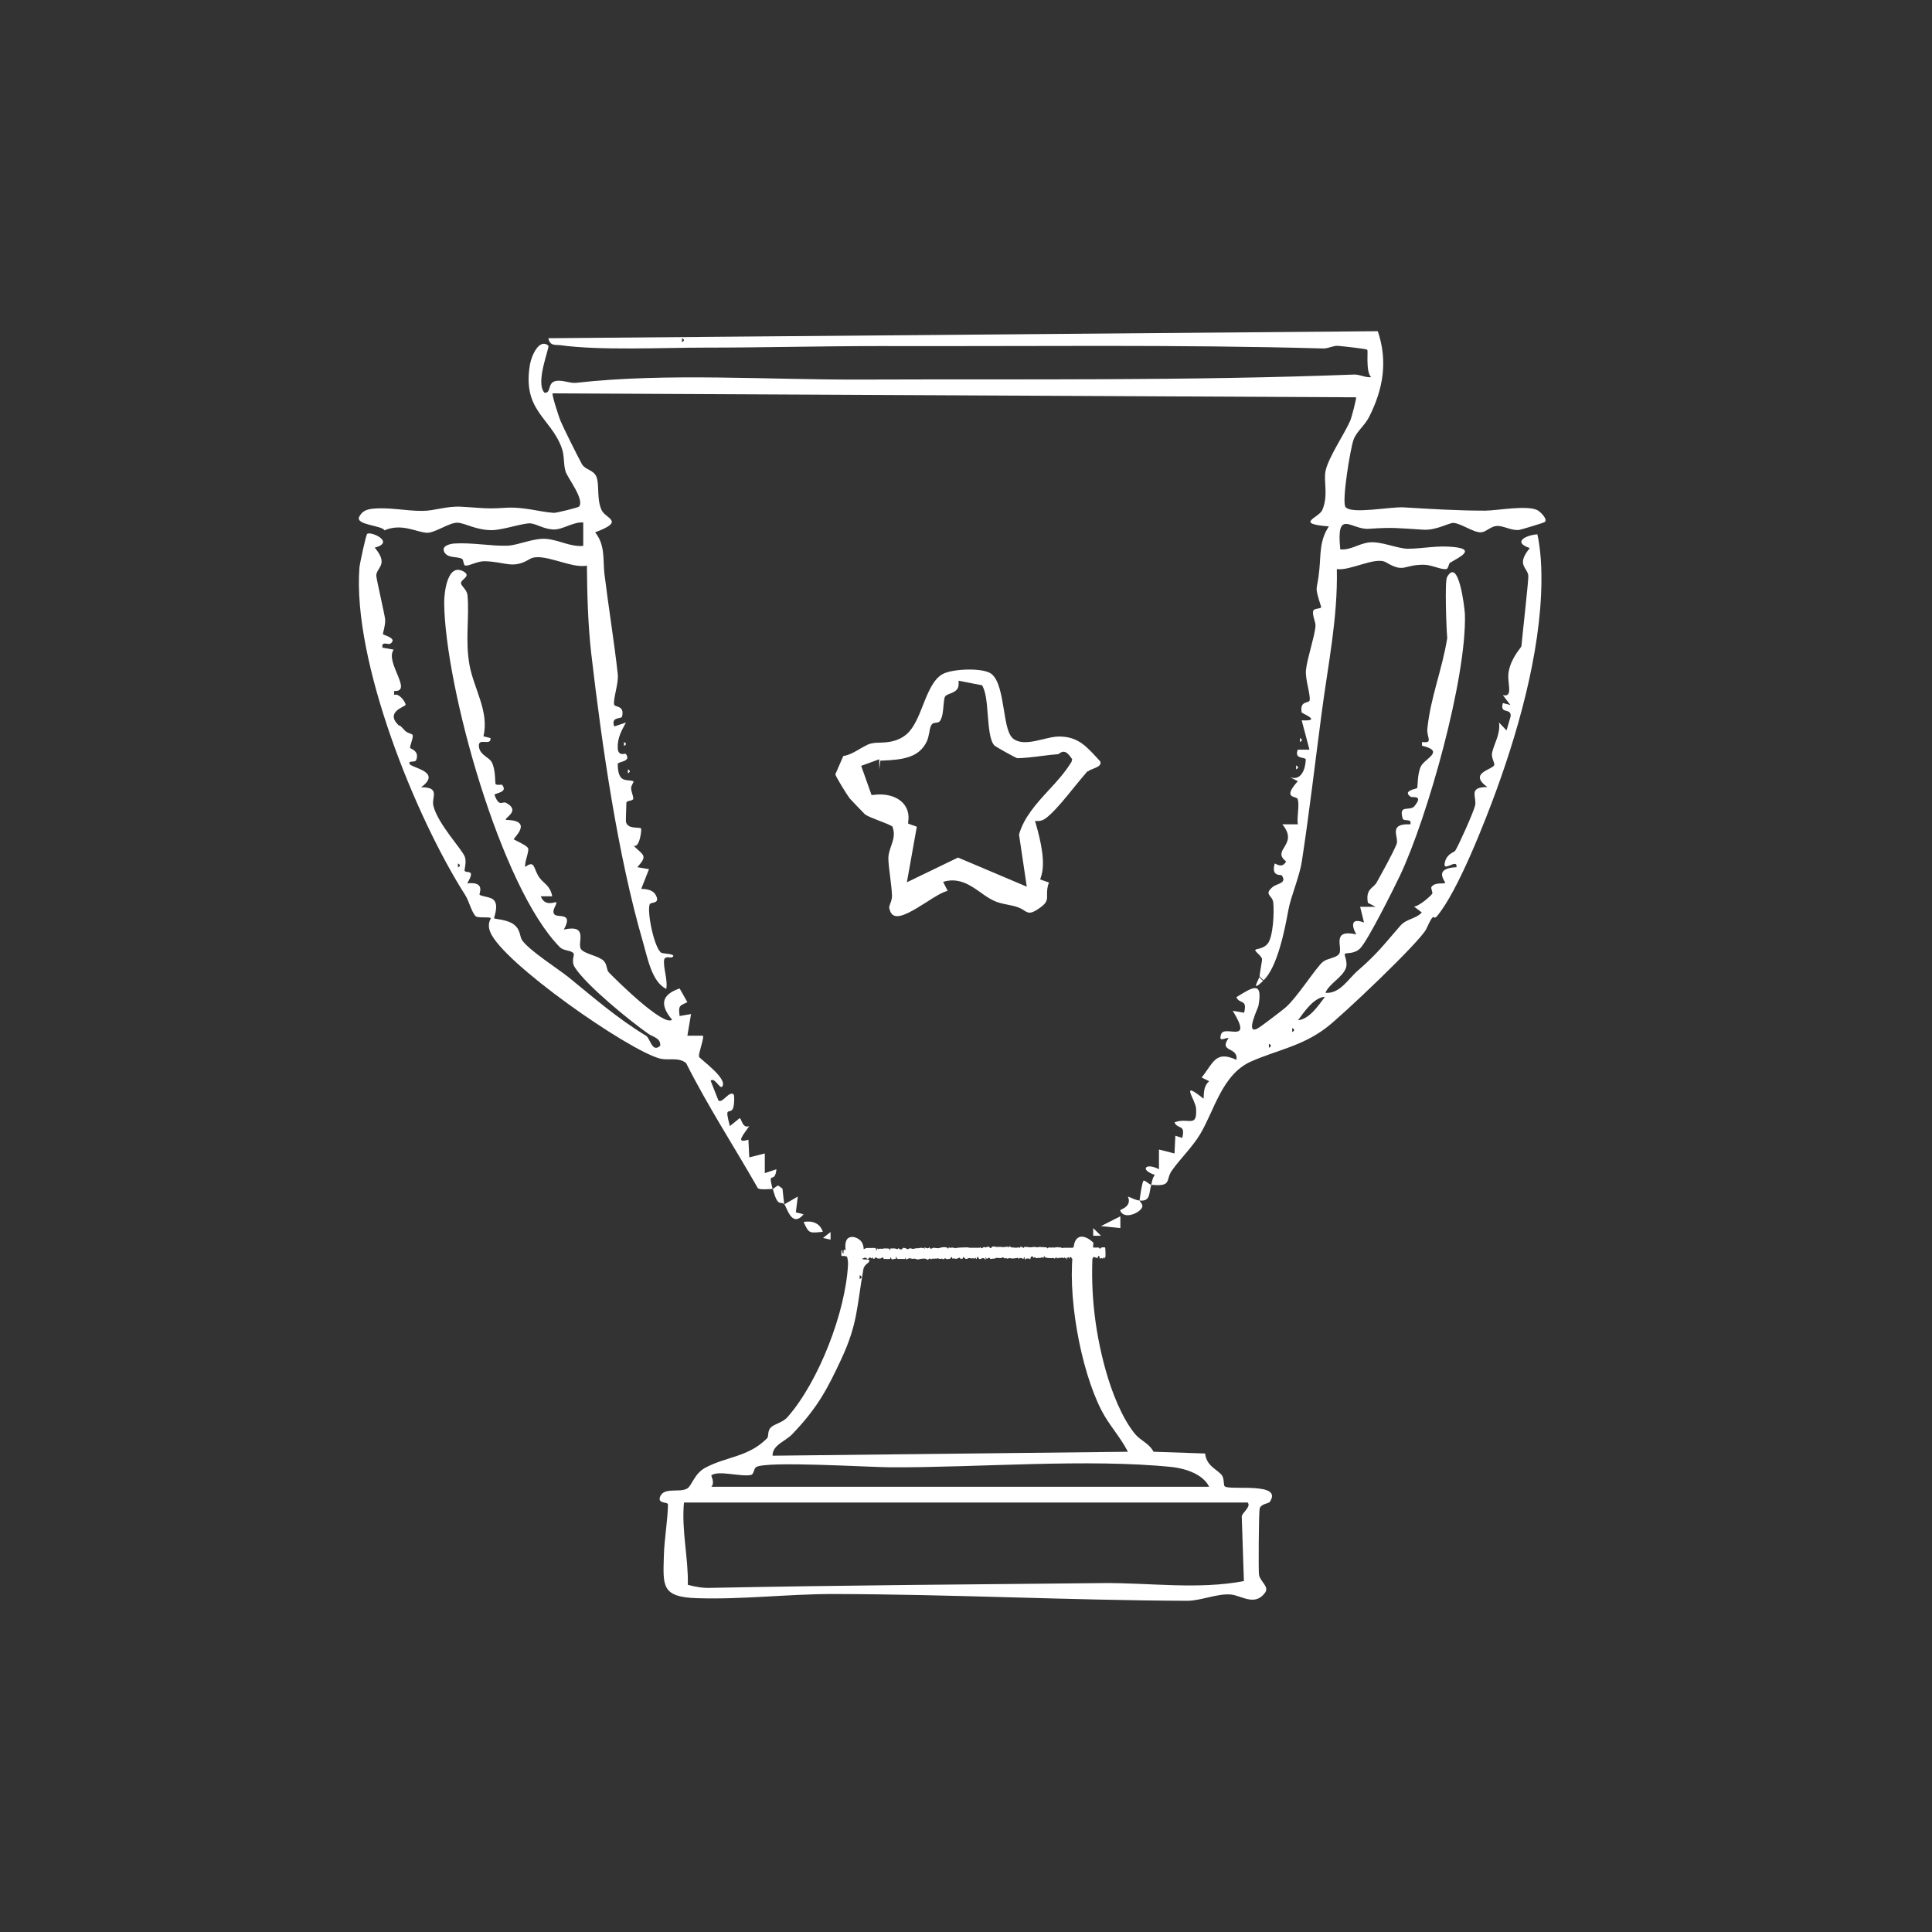 <?xml version="1.0" encoding="UTF-8"?>
<svg xmlns="http://www.w3.org/2000/svg" width="70" height="70" viewBox="0 0 70 70" fill="none">
  <rect x="0" y="0" width="70" height="70" fill="#333333" stroke="none"/>
  <path d="M31.187 44.956C31.398 45.209 31.226 45.582 31.249 45.614C31.304 45.669 31.538 45.574 31.491 45.709C31.468 45.764 31.304 45.828 31.28 45.995C31.038 47.374 31.077 47.961 30.484 49.238C29.991 50.292 29.64 50.99 28.702 51.965C28.452 52.227 27.984 52.354 27.991 52.743L40.866 52.6C40.593 52.061 40.179 51.633 39.905 51.093C39.14 49.602 38.64 46.819 38.905 45.146C38.983 44.662 39.35 44.765 39.616 45.027C39.483 46.597 39.64 48.143 40.062 49.65C40.28 50.427 40.647 51.379 41.132 51.965C41.335 52.203 41.632 52.291 41.796 52.6L43.663 52.663C43.718 53.139 44.124 53.242 44.28 53.464C44.358 53.583 44.327 53.813 44.374 53.853C44.546 54.011 46.507 53.678 46.007 54.416C45.968 54.479 45.686 54.479 45.639 54.662C45.608 54.781 45.593 56.937 45.616 57.056C45.655 57.302 45.999 57.485 45.835 57.707C45.46 58.222 44.968 57.794 44.569 57.77C44.1 57.738 43.483 58 43.022 58C38.788 57.984 34.452 57.762 30.171 57.754C28.57 57.754 26.866 57.96 25.249 57.905C23.952 57.865 24.023 57.453 24.054 56.343C24.07 55.78 24.195 55.05 24.202 54.511C24.202 54.4 23.804 54.503 23.921 54.218C24.062 53.877 24.632 54.091 24.898 53.932C25.07 53.829 25.155 53.393 25.554 53.179C26.327 52.766 27.116 52.798 27.796 52.108C27.859 52.045 27.796 51.847 27.929 51.72C28.062 51.585 28.351 51.553 28.538 51.339C29.671 50.047 30.64 47.525 30.726 45.812C30.741 45.55 30.57 45.281 30.648 44.995C30.71 44.734 31.038 44.797 31.171 44.948L31.187 44.956ZM31.148 46.201V46.343C31.241 46.296 31.241 46.248 31.148 46.201ZM43.811 53.869C43.585 53.409 42.952 53.211 42.483 53.155C39.405 52.838 35.398 53.179 32.273 53.163C31.538 53.163 27.757 52.925 27.398 53.155C27.304 53.211 27.32 53.417 27.21 53.44C26.859 53.52 26.015 53.258 25.773 53.456C25.757 53.472 25.913 53.726 25.773 53.869H43.827H43.811ZM45.21 54.44H24.781C24.687 55.455 24.945 56.454 24.921 57.421C25.187 57.492 25.452 57.54 25.726 57.532C30.46 57.437 35.265 57.405 39.96 57.358C41.647 57.342 43.389 57.603 45.069 57.286L44.991 54.939C45.007 54.812 45.335 54.59 45.21 54.447V54.44Z" fill="white"></path>
  <path d="M27.999 43.076C27.859 43.084 27.546 43.116 27.46 43.053C26.601 41.546 25.648 40.087 24.859 38.517C24.57 38.287 24.21 38.438 23.898 38.35C22.734 38.033 18.218 34.885 17.765 33.775C17.632 33.45 17.796 33.291 17.781 33.267C17.742 33.204 17.296 33.283 17.218 33.18C17.07 32.998 16.992 32.649 16.859 32.435C15.054 29.612 12.765 23.95 13.023 20.564C13.039 20.405 13.257 19.383 13.304 19.343C13.437 19.24 14.335 19.644 13.578 19.842C14.085 20.453 13.664 20.54 13.632 20.842C13.625 20.921 13.921 22.198 13.953 22.427C13.976 22.626 13.867 22.943 13.875 22.975C13.89 23.014 14.429 23.125 14.14 23.324C14.07 23.371 13.804 23.213 13.859 23.466L14.265 23.538C13.929 23.982 14.984 25.076 14.281 25.036V25.179C14.453 25.1 14.695 25.433 14.695 25.536C14.695 25.607 13.929 25.782 14.445 26.281C14.484 26.321 14.421 26.194 14.656 26.456C14.749 26.567 14.906 26.575 14.945 26.622C14.999 26.686 14.843 27.027 14.859 27.098C14.859 27.13 15.203 27.193 15.085 27.526C15.046 27.653 14.796 27.534 14.835 27.669C14.882 27.828 16.046 27.947 15.257 28.525C15.976 28.517 15.624 28.898 15.703 29.199C15.874 29.873 16.75 30.777 16.843 31.047C16.914 31.253 16.812 31.523 16.835 31.555C16.929 31.658 17.242 31.467 16.929 32.007C17.609 31.927 17.351 32.387 17.375 32.411C17.445 32.49 17.75 32.482 17.882 32.601C18.093 32.8 17.882 33.244 17.906 33.275C17.929 33.299 18.374 33.315 18.609 33.489C18.882 33.696 18.812 33.925 18.929 34.084C19.226 34.473 20.195 35.083 20.601 35.408C21.538 36.17 22.382 36.907 23.406 37.526C23.562 37.621 23.624 38.16 23.921 37.89C23.945 37.613 23.663 37.573 23.499 37.462C22.828 36.994 21.242 35.702 20.828 35.051C20.679 34.822 20.828 34.608 20.781 34.544C20.687 34.417 20.429 34.465 20.281 34.314C18.14 32.149 16.125 24.886 16.093 21.841C16.093 21.444 16.218 20.382 16.796 20.707C17.093 20.873 16.695 20.992 16.703 21.127C16.703 21.23 16.921 21.365 16.937 21.563C17.015 22.34 16.843 23.189 17.015 24.116C17.171 24.949 17.734 25.798 17.515 26.678L17.773 26.741C17.804 27.066 17.273 26.67 17.359 27.09C17.414 27.368 17.718 27.431 17.82 27.621C17.968 27.907 17.929 28.391 17.96 28.414C18.031 28.462 18.179 28.414 18.195 28.438C18.382 28.684 18.078 28.708 17.913 28.787C18.085 29.271 18.195 29.017 18.335 29.088C18.89 29.382 18.25 29.636 18.335 29.707C19.374 29.723 18.57 30.389 18.617 30.413C18.71 30.468 19.078 30.627 19.132 30.73C19.187 30.833 18.992 31.245 19.031 31.412C19.398 31.134 19.32 31.491 19.546 31.8C19.71 32.022 19.937 32.086 20.007 32.474H19.593C19.742 32.871 20.124 32.665 20.148 32.688C20.21 32.752 19.976 32.966 20.078 33.117C20.179 33.283 20.796 33.014 20.429 33.68C21.359 33.474 20.89 34.179 21.054 34.393C21.187 34.568 21.695 34.631 21.874 34.814C21.999 34.941 21.976 35.147 22.054 35.226C22.343 35.527 24.046 37.208 24.351 36.947C23.906 36.415 23.953 36.043 24.624 35.813L24.905 36.312C24.609 36.447 24.577 36.439 24.624 36.812L25.038 36.741L24.905 37.526H25.468C25.523 37.597 25.296 38.176 25.327 38.287C25.343 38.358 26.398 39.088 26.163 39.373C26.085 39.468 25.882 39.008 25.749 39.159L26.03 39.873C26.179 39.992 26.429 39.492 26.585 39.659C26.609 39.682 26.616 40.095 26.538 40.198C26.405 40.364 26.249 40.071 26.445 40.801L26.796 40.515C26.866 40.491 26.882 40.904 27.148 40.801C26.945 41.102 26.616 41.451 27.116 41.292L27.148 41.934L27.71 41.792V42.505L28.132 42.363C28.07 42.95 27.804 42.347 27.991 43.076C28.038 43.076 28.124 42.965 28.202 42.957L28.351 43.068L28.413 43.639L28.905 43.354L28.835 43.925L29.116 43.996C28.687 44.512 28.507 43.734 28.421 43.639C28.28 43.489 28.187 43.79 27.999 43.068V43.076ZM16.593 31.285V31.428C16.687 31.38 16.687 31.332 16.593 31.285Z" fill="white"></path>
  <path d="M41.71 42.934C41.741 42.807 41.757 42.672 41.843 42.569C41.28 42.386 41.507 42.109 41.991 42.363V41.649L42.554 41.792L42.585 41.15L42.835 41.229C42.96 40.713 42.671 40.935 42.554 40.666C43.054 40.468 43.382 40.896 43.335 40.158C43.319 39.849 42.718 39.096 43.608 39.809C43.624 39.572 43.608 39.349 43.811 39.175L43.538 39.04C43.96 38.517 44.03 38.049 44.796 38.398C44.882 37.922 44.139 38.136 44.514 37.613C44.397 37.581 44.139 37.795 44.241 37.478C44.35 37.105 45.436 37.874 44.663 36.622L45.077 36.693C45.202 36.178 44.913 36.4 44.796 36.13C45.374 35.773 45.772 35.504 45.593 36.455C45.585 36.511 45.1 37.51 45.561 37.264C45.663 37.216 46.428 36.63 46.569 36.511C46.991 36.154 47.686 35.044 47.936 34.845C48.1 34.718 48.405 34.711 48.514 34.568C48.678 34.354 48.202 33.648 49.139 33.854C48.944 33.497 48.975 33.252 49.421 33.426L49.28 32.855H49.843L49.561 32.712C49.468 32.189 49.764 32.189 49.882 31.967C50.1 31.57 50.444 30.96 50.6 30.587C50.702 30.326 50.264 29.834 51.1 29.866C51.163 29.628 50.858 29.786 50.819 29.651C50.671 29.12 51.077 29.414 51.249 29.207C51.592 28.787 51.171 28.914 51.108 28.866C50.796 28.652 51.319 28.581 51.343 28.557C51.374 28.533 51.343 28.05 51.483 27.764C51.624 27.479 52.374 27.217 51.522 27.019V26.884C51.952 26.939 51.678 26.718 51.717 26.392C51.835 25.25 52.257 24.251 52.436 23.117C52.405 22.8 52.342 21.064 52.428 20.913C52.85 20.144 53.069 22.047 53.077 22.261C53.139 24.584 51.725 29.596 50.733 31.705C50.491 32.213 49.593 34.013 49.296 34.346C49.085 34.576 48.78 34.512 48.725 34.56C48.694 34.592 48.843 34.877 48.764 35.075C48.632 35.424 48.171 35.623 48.022 35.971C48.546 36.019 48.858 35.456 49.194 35.17C49.905 34.552 50.139 34.227 50.733 33.545C50.96 33.283 51.296 33.299 51.514 33.061L51.233 32.847C51.405 32.839 51.811 32.49 51.889 32.387C51.928 32.34 51.827 32.181 51.866 32.133C51.999 31.951 52.296 32.038 52.358 31.991C52.405 31.967 51.882 31.459 52.772 31.42C52.811 31.055 52.225 31.681 52.358 31.214C52.436 30.928 52.686 30.881 52.725 30.825C52.858 30.611 53.374 29.461 53.444 29.192C53.522 28.89 53.17 28.51 53.889 28.517C53.178 28.002 54.085 27.891 54.139 27.717C54.163 27.637 54.022 27.455 54.061 27.273C54.132 26.947 54.374 26.583 54.311 26.178L54.585 26.464L54.733 25.956C54.764 25.623 54.327 25.901 54.452 25.473L54.725 25.544L54.452 25.187C54.858 25.274 54.585 24.735 54.663 24.331C54.757 23.815 55.124 23.458 55.124 23.411C55.163 22.975 55.389 20.984 55.374 20.857C55.342 20.556 54.92 20.469 55.428 19.858C54.788 19.644 55.28 19.39 55.702 19.359C55.788 19.747 55.827 20.16 55.842 20.556C55.936 23.149 55.108 26.178 54.233 28.589C53.819 29.731 52.819 32.3 52.069 33.188C51.897 33.394 52.007 32.934 51.678 33.656C51.475 34.1 48.593 36.836 48.038 37.248C47.163 37.906 46.288 38.041 45.343 38.453C44.28 38.913 43.999 40.237 43.483 41.094C43.202 41.562 42.757 41.99 42.46 42.41C42.218 42.751 42.483 43.005 41.71 42.926C41.624 43.267 41.679 43.536 41.288 43.497C41.288 43.528 41.405 43.623 41.39 43.711C41.358 43.925 40.718 44.226 40.585 43.853C40.577 43.822 41.03 43.727 40.866 43.354C41.015 43.401 41.124 43.481 41.288 43.497C41.304 43.354 41.382 42.831 41.429 42.783C41.475 42.743 41.64 42.918 41.71 42.926V42.934ZM48.007 36.114C47.593 36.146 47.257 36.661 47.03 36.963C47.444 36.931 47.78 36.415 48.007 36.114ZM46.819 37.248V37.391C46.913 37.343 46.913 37.296 46.819 37.248ZM45.975 37.819V37.962C46.069 37.914 46.069 37.867 45.975 37.819Z" fill="white"></path>
  <path d="M40.593 44.496L39.89 44.424L40.593 44.068V44.496Z" fill="white"></path>
  <path d="M29.812 44.631C29.32 44.678 29.312 44.702 29.116 44.274C29.413 44.218 29.71 44.306 29.812 44.631Z" fill="white"></path>
  <path d="M30.093 44.916L29.82 44.853L30.093 44.639V44.916Z" fill="white"></path>
  <path d="M39.89 44.773H39.608V44.496L39.89 44.773Z" fill="white"></path>
  <path d="M45.764 35.543C45.288 35.987 45.616 35.488 45.624 35.401L45.764 35.543Z" fill="white"></path>
  <path d="M45.632 35.401C45.647 35.234 45.733 34.798 45.725 34.758C45.725 34.631 45.421 34.457 45.491 34.409C45.546 34.37 45.764 34.377 45.921 34.203C46.132 33.965 46.171 33.037 46.132 32.696C46.1 32.427 45.772 32.419 46.116 32.133C46.272 32.007 46.639 32.007 46.444 31.721C46.413 31.674 46.046 31.785 46.186 31.285C46.374 31.38 46.483 31.404 46.6 31.214C46.038 30.777 47.085 30.619 46.46 29.866H47.022C46.983 29.588 47.085 29.215 47.022 28.962C46.991 28.819 46.428 28.97 47.022 28.303L46.741 28.161C47.147 28.303 47.296 27.867 47.311 27.526C47.311 27.407 46.874 27.534 47.022 27.162H47.444L47.163 26.099C47.936 26.139 47.163 25.845 47.163 25.814C47.077 25.369 47.436 25.496 47.452 25.369C47.483 25.14 47.28 24.6 47.319 24.267C47.366 23.831 47.616 23.133 47.663 22.697C47.678 22.538 47.546 22.324 47.577 22.142C47.6 22.023 47.897 22.071 47.866 21.983C47.6 21.135 47.725 21.484 47.803 20.628C47.858 20.088 47.803 19.589 48.147 19.073C46.874 18.97 47.788 18.772 47.913 18.471C48.139 17.924 47.944 17.44 48.03 17.051C48.139 16.56 48.718 15.711 48.921 15.243C48.975 15.116 49.155 14.427 49.132 14.395L20.023 14.252C19.984 14.292 20.257 15.14 20.32 15.275C20.39 15.449 20.921 16.52 21.078 16.805C21.203 17.035 21.499 17.012 21.609 17.273C21.726 17.559 21.609 18.066 21.796 18.479C21.945 18.804 22.671 18.875 21.562 19.287C21.937 19.747 21.843 20.294 21.898 20.778C22.046 21.991 22.249 23.213 22.382 24.418C22.421 24.751 22.218 25.29 22.249 25.52C22.265 25.639 22.64 25.536 22.538 25.964C22.515 26.059 22.117 25.956 22.257 26.321L22.679 26.178C22.515 26.48 22.367 26.741 22.382 27.106C22.398 27.423 22.656 27.288 22.671 27.312C22.898 27.606 22.39 27.59 22.382 27.677C22.382 28.43 22.749 28.208 22.953 28.311C22.976 28.319 22.866 28.47 22.866 28.541C22.866 28.692 22.953 28.851 22.945 28.93C22.945 29.033 22.71 28.993 22.695 29.081C22.695 29.12 22.671 29.739 22.679 29.778C22.749 30.056 23.14 29.953 23.226 30.016C23.257 30.04 23.179 30.746 22.953 30.643C23.335 31.007 23.468 30.992 23.093 31.42L23.515 31.491L23.234 32.205C23.453 32.213 23.695 32.244 23.788 32.49C23.89 32.76 23.57 32.673 23.538 32.768C23.437 33.061 23.71 34.362 23.96 34.52C24.015 34.56 24.554 34.552 24.351 34.687C24.312 34.711 24.085 34.623 24.062 34.782C24.023 35.044 24.203 35.527 24.14 35.829C23.616 35.583 23.46 34.695 23.296 34.132C22.382 30.992 21.812 27.027 21.421 23.672C21.304 22.642 21.273 21.532 21.265 20.493C20.703 20.619 19.64 19.985 19.195 20.255C18.57 20.635 18.32 20.35 17.554 20.334C17.289 20.334 17.023 20.501 16.867 20.493C16.789 20.493 16.796 20.287 16.75 20.255C16.578 20.144 16.218 20.247 16.093 19.993C15.984 19.763 16.343 19.7 16.468 19.692C17.101 19.652 17.851 19.795 18.39 19.771C18.781 19.755 19.335 19.486 19.796 19.525C20.257 19.565 20.663 19.819 21.132 19.779V18.93C20.773 18.899 20.382 19.2 20.046 19.184C19.695 19.168 19.453 18.986 19.218 18.962C18.96 18.946 18.234 19.2 17.835 19.208C17.265 19.216 16.859 18.954 16.585 18.939C16.281 18.923 15.757 19.319 15.46 19.303C15.078 19.279 14.546 18.946 13.929 19.216C13.851 19.034 12.867 19.026 13.015 18.724C13.109 18.542 13.242 18.471 13.445 18.439C14.07 18.36 14.703 18.518 15.312 18.51C15.749 18.51 16.171 18.328 16.726 18.36C17.445 18.399 17.593 18.447 18.288 18.399C18.984 18.352 19.546 18.55 20.07 18.582C20.171 18.582 20.953 18.391 20.984 18.352C21.179 18.082 20.57 17.329 20.492 17.083C20.406 16.805 20.46 16.52 20.351 16.227C19.945 15.116 18.913 14.879 19.203 13.197C19.257 12.888 19.538 12.246 19.867 12.523C19.929 12.579 19.382 13.848 19.726 14.228C19.968 14.26 19.843 13.895 20.093 13.816C20.343 13.737 20.624 13.895 20.867 13.871C24.163 13.499 27.851 13.768 31.218 13.752C37.21 13.729 43.069 13.8 49.077 13.57C49.28 13.57 49.475 13.689 49.678 13.665C49.475 13.467 49.577 12.706 49.538 12.674C49.499 12.634 48.655 12.547 48.483 12.531C48.311 12.515 48.139 12.626 47.952 12.626C42.616 12.476 37.218 12.555 31.827 12.539C29.718 12.539 27.632 12.595 25.531 12.595C23.999 12.595 21.742 12.706 20.312 12.508C20.117 12.484 19.929 12.547 19.867 12.254L49.921 12C50.288 13.094 50.116 14.093 49.608 15.101C49.452 15.418 49.147 15.632 49.038 15.941C48.928 16.25 48.608 18.169 48.749 18.367C48.944 18.645 50.382 18.352 50.866 18.383C51.772 18.439 52.835 18.502 53.803 18.502C54.241 18.502 55.389 18.28 55.733 18.502C55.858 18.59 56.084 18.827 55.967 18.915C55.928 18.946 55.1 19.192 55.045 19.2C54.741 19.232 54.483 19.041 54.225 19.057C54.007 19.073 53.835 19.279 53.663 19.287C53.389 19.303 52.928 18.954 52.655 18.946C52.491 18.946 52.022 19.224 51.569 19.192C50.639 19.137 50.507 19.097 49.585 19.16C48.96 19.2 48.405 18.399 48.561 19.906C48.944 19.938 49.233 19.692 49.616 19.652C50.038 19.605 50.639 19.882 51.014 19.882C51.522 19.882 52.069 19.755 52.671 19.819C53.522 19.906 52.819 20.215 52.538 20.39C52.483 20.421 52.483 20.612 52.397 20.619C52.194 20.643 51.874 20.461 51.577 20.461C50.835 20.461 50.889 20.77 50.218 20.374C49.835 20.152 48.921 20.691 48.436 20.619C48.475 22.38 48.116 24.085 47.889 25.814C47.647 27.637 47.444 29.406 47.171 31.19C47.077 31.8 46.78 32.435 46.678 32.982C46.553 33.68 46.28 35.051 45.78 35.519L45.639 35.377L45.632 35.401ZM24.71 12.254V12.396C24.804 12.349 24.804 12.301 24.71 12.254Z" fill="white"></path>
  <path d="M22.749 27.875C22.843 27.923 22.843 27.97 22.749 28.018V27.875Z" fill="white"></path>
  <path d="M46.96 27.733C47.053 27.78 47.053 27.828 46.96 27.875V27.733Z" fill="white"></path>
  <path d="M22.609 26.884C22.703 26.932 22.703 26.979 22.609 27.027V26.884Z" fill="white"></path>
  <path d="M47.1 26.741C47.194 26.789 47.194 26.836 47.1 26.884V26.741Z" fill="white"></path>
  <path d="M38.647 45.638C38.64 45.535 38.624 45.566 38.608 45.582C38.608 45.582 38.601 45.606 38.593 45.598C38.577 45.535 38.554 45.574 38.538 45.582C38.53 45.582 38.522 45.59 38.507 45.582C38.476 45.535 38.437 45.59 38.405 45.582C38.39 45.582 38.374 45.519 38.358 45.606C38.335 45.511 38.304 45.661 38.28 45.558C38.272 45.519 38.257 45.574 38.241 45.582C38.226 45.59 38.21 45.606 38.194 45.598C38.171 45.574 38.14 45.574 38.116 45.582C38.085 45.59 38.054 45.582 38.015 45.582C37.968 45.582 37.921 45.574 37.874 45.558C37.858 45.558 37.851 45.527 37.835 45.511C37.835 45.511 37.827 45.511 37.819 45.511C37.819 45.542 37.819 45.558 37.819 45.574V45.582C37.804 45.574 37.78 45.55 37.765 45.558C37.733 45.558 37.702 45.574 37.671 45.582C37.663 45.582 37.655 45.574 37.648 45.574C37.64 45.574 37.624 45.574 37.616 45.574C37.593 45.574 37.562 45.598 37.538 45.582C37.515 45.566 37.483 45.527 37.46 45.574C37.452 45.59 37.437 45.55 37.421 45.535C37.421 45.535 37.421 45.519 37.413 45.519C37.398 45.519 37.374 45.519 37.358 45.535C37.351 45.535 37.343 45.574 37.335 45.598C37.335 45.598 37.335 45.622 37.327 45.622C37.312 45.622 37.288 45.598 37.273 45.598C37.265 45.598 37.249 45.598 37.241 45.598C37.218 45.598 37.194 45.598 37.163 45.606C37.163 45.606 37.155 45.606 37.148 45.622C37.14 45.646 37.132 45.677 37.124 45.59C37.124 45.519 37.101 45.542 37.093 45.59C37.093 45.606 37.093 45.606 37.085 45.606C37.069 45.606 37.054 45.606 37.038 45.598C37.03 45.598 37.015 45.582 37.007 45.582C36.999 45.582 36.991 45.582 36.976 45.582C36.96 45.582 36.944 45.566 36.929 45.598C36.913 45.63 36.898 45.598 36.882 45.574C36.866 45.558 36.858 45.582 36.843 45.582C36.788 45.59 36.726 45.598 36.671 45.598C36.632 45.598 36.601 45.582 36.562 45.582C36.546 45.582 36.53 45.606 36.515 45.606C36.491 45.606 36.468 45.582 36.437 45.582C36.429 45.582 36.413 45.606 36.405 45.598C36.374 45.582 36.335 45.535 36.304 45.566C36.28 45.59 36.257 45.582 36.233 45.582C36.187 45.582 36.132 45.574 36.085 45.574C36.077 45.574 36.069 45.598 36.062 45.598C36.054 45.598 36.038 45.598 36.03 45.598C35.983 45.598 35.937 45.614 35.882 45.614C35.874 45.614 35.866 45.574 35.851 45.574C35.827 45.574 35.804 45.574 35.78 45.598C35.765 45.614 35.741 45.622 35.726 45.566C35.726 45.55 35.718 45.558 35.71 45.55C35.71 45.59 35.71 45.622 35.71 45.654C35.663 45.574 35.616 45.574 35.562 45.598C35.523 45.614 35.483 45.654 35.444 45.558C35.421 45.503 35.405 45.558 35.382 45.614C35.382 45.622 35.374 45.614 35.366 45.614C35.358 45.598 35.343 45.558 35.335 45.566C35.312 45.59 35.296 45.638 35.273 45.59C35.257 45.558 35.241 45.598 35.226 45.598C35.187 45.598 35.148 45.582 35.116 45.582C35.085 45.582 35.054 45.606 35.023 45.614C35.007 45.614 34.983 45.614 34.968 45.598C34.944 45.582 34.929 45.558 34.905 45.542C34.905 45.542 34.898 45.535 34.898 45.542C34.882 45.622 34.866 45.614 34.843 45.598C34.843 45.598 34.827 45.606 34.827 45.614C34.819 45.614 34.812 45.63 34.804 45.614C34.773 45.542 34.741 45.574 34.71 45.59C34.655 45.622 34.593 45.606 34.538 45.59C34.53 45.59 34.523 45.598 34.515 45.606C34.515 45.606 34.507 45.614 34.507 45.606C34.483 45.479 34.452 45.582 34.429 45.606C34.421 45.606 34.413 45.606 34.405 45.606C34.405 45.606 34.39 45.606 34.39 45.614C34.382 45.614 34.366 45.614 34.358 45.614C34.319 45.63 34.28 45.622 34.241 45.582C34.233 45.574 34.218 45.622 34.21 45.622C34.194 45.622 34.179 45.622 34.163 45.622C34.148 45.622 34.132 45.598 34.116 45.598C34.108 45.598 34.101 45.614 34.085 45.614C34.046 45.614 34.007 45.598 33.968 45.59C33.952 45.59 33.944 45.606 33.929 45.606C33.913 45.606 33.905 45.598 33.89 45.598C33.882 45.598 33.866 45.606 33.858 45.606C33.835 45.606 33.819 45.606 33.796 45.606C33.788 45.606 33.773 45.59 33.765 45.606C33.741 45.654 33.718 45.606 33.694 45.598C33.679 45.59 33.663 45.606 33.648 45.622C33.632 45.622 33.624 45.654 33.608 45.646C33.538 45.582 33.468 45.606 33.39 45.606C33.366 45.606 33.343 45.622 33.319 45.622C33.28 45.622 33.241 45.646 33.202 45.622C33.171 45.606 33.148 45.598 33.116 45.606C33.062 45.622 32.999 45.59 32.944 45.59C32.921 45.59 32.89 45.614 32.866 45.622C32.851 45.622 32.827 45.677 32.812 45.558C32.812 45.55 32.812 45.55 32.812 45.558C32.796 45.638 32.773 45.614 32.749 45.614C32.694 45.614 32.648 45.614 32.593 45.614C32.569 45.614 32.546 45.614 32.523 45.614C32.507 45.614 32.499 45.574 32.483 45.558C32.483 45.55 32.468 45.527 32.46 45.535C32.46 45.55 32.46 45.566 32.468 45.582C32.468 45.59 32.468 45.598 32.468 45.606C32.46 45.606 32.444 45.606 32.437 45.606C32.398 45.614 32.358 45.63 32.319 45.63C32.304 45.63 32.296 45.59 32.28 45.574C32.273 45.558 32.265 45.519 32.257 45.598C32.257 45.614 32.257 45.614 32.249 45.614C32.194 45.614 32.14 45.622 32.085 45.614C32.054 45.606 32.023 45.646 31.991 45.558C31.991 45.55 31.983 45.558 31.976 45.558C31.945 45.574 31.921 45.598 31.89 45.598C31.858 45.598 31.835 45.598 31.804 45.598C31.78 45.598 31.749 45.558 31.726 45.55C31.726 45.55 31.71 45.574 31.702 45.582C31.702 45.59 31.687 45.598 31.679 45.606C31.671 45.606 31.655 45.606 31.648 45.606C31.64 45.606 31.632 45.63 31.624 45.558C31.624 45.542 31.616 45.55 31.608 45.558C31.593 45.606 31.577 45.606 31.562 45.582C31.546 45.558 31.523 45.566 31.507 45.566C31.483 45.566 31.468 45.614 31.445 45.614C31.421 45.614 31.405 45.59 31.382 45.582C31.366 45.582 31.358 45.558 31.343 45.566C31.32 45.566 31.288 45.59 31.265 45.598C31.257 45.598 31.241 45.582 31.233 45.574C31.233 45.574 31.218 45.59 31.21 45.59C31.202 45.59 31.195 45.598 31.187 45.59C31.155 45.574 31.116 45.55 31.085 45.55C31.03 45.55 30.976 45.55 30.921 45.55C30.874 45.55 30.835 45.535 30.788 45.527C30.749 45.527 30.718 45.527 30.679 45.527C30.648 45.527 30.624 45.511 30.593 45.503C30.57 45.503 30.546 45.511 30.523 45.511C30.507 45.511 30.499 45.495 30.484 45.487C30.484 45.487 30.484 45.439 30.484 45.431C30.484 45.384 30.484 45.321 30.491 45.312C30.499 45.297 30.515 45.257 30.523 45.36C30.523 45.423 30.546 45.408 30.562 45.424C30.562 45.424 30.562 45.408 30.562 45.4C30.562 45.265 30.577 45.289 30.585 45.281C30.609 45.273 30.624 45.297 30.648 45.297C30.663 45.297 30.679 45.281 30.702 45.281C30.733 45.281 30.765 45.265 30.796 45.265C30.827 45.265 30.851 45.281 30.882 45.273C30.952 45.265 31.023 45.241 31.093 45.241C31.155 45.241 31.218 45.257 31.288 45.257C31.327 45.257 31.366 45.217 31.405 45.217C31.46 45.217 31.507 45.217 31.562 45.217C31.608 45.217 31.655 45.209 31.71 45.217C31.726 45.217 31.741 45.273 31.757 45.297C31.757 45.305 31.765 45.305 31.773 45.321C31.773 45.265 31.773 45.241 31.773 45.209C31.796 45.265 31.82 45.265 31.843 45.249C31.882 45.233 31.921 45.249 31.968 45.249C31.983 45.249 31.999 45.233 32.015 45.233C32.038 45.233 32.062 45.233 32.085 45.233C32.124 45.233 32.171 45.233 32.21 45.241C32.226 45.241 32.241 45.289 32.257 45.312C32.257 45.249 32.257 45.233 32.265 45.233C32.319 45.233 32.366 45.233 32.421 45.233C32.46 45.233 32.507 45.289 32.546 45.233C32.562 45.217 32.569 45.233 32.585 45.249C32.632 45.297 32.679 45.265 32.718 45.217C32.718 45.217 32.726 45.209 32.733 45.209C32.773 45.217 32.812 45.217 32.851 45.249C32.89 45.281 32.937 45.233 32.976 45.225C33.007 45.225 33.038 45.249 33.069 45.249C33.108 45.249 33.155 45.233 33.194 45.225C33.226 45.225 33.257 45.225 33.28 45.225C33.304 45.225 33.327 45.209 33.351 45.209C33.374 45.209 33.398 45.217 33.421 45.217C33.437 45.217 33.46 45.217 33.476 45.217C33.476 45.217 33.483 45.241 33.491 45.249C33.491 45.249 33.491 45.265 33.499 45.249C33.499 45.17 33.515 45.194 33.523 45.202C33.569 45.225 33.624 45.249 33.671 45.194C33.679 45.186 33.694 45.225 33.702 45.233C33.718 45.241 33.733 45.249 33.741 45.241C33.765 45.241 33.796 45.209 33.819 45.209C33.874 45.209 33.937 45.225 33.991 45.225C34.023 45.225 34.054 45.209 34.085 45.202C34.124 45.202 34.163 45.186 34.21 45.186C34.249 45.186 34.288 45.194 34.327 45.209C34.327 45.209 34.335 45.225 34.343 45.233C34.343 45.233 34.343 45.257 34.351 45.249C34.382 45.154 34.413 45.225 34.452 45.209C34.491 45.194 34.53 45.209 34.569 45.209C34.577 45.209 34.593 45.225 34.601 45.225C34.624 45.225 34.648 45.217 34.671 45.209C34.702 45.209 34.741 45.209 34.773 45.202C34.866 45.202 34.952 45.194 35.046 45.194C35.077 45.194 35.108 45.209 35.14 45.209C35.163 45.209 35.187 45.209 35.21 45.209C35.226 45.209 35.241 45.209 35.257 45.209C35.28 45.209 35.296 45.209 35.319 45.209C35.382 45.209 35.437 45.209 35.499 45.209C35.507 45.209 35.515 45.17 35.523 45.186C35.569 45.289 35.616 45.162 35.671 45.186C35.694 45.202 35.718 45.194 35.749 45.186C35.765 45.186 35.788 45.17 35.804 45.162C35.812 45.162 35.827 45.178 35.835 45.178C35.858 45.194 35.882 45.249 35.913 45.209C35.976 45.13 36.03 45.17 36.093 45.178C36.124 45.178 36.155 45.178 36.187 45.178C36.241 45.17 36.296 45.186 36.351 45.186C36.398 45.186 36.452 45.17 36.499 45.17C36.515 45.17 36.53 45.186 36.546 45.186C36.554 45.186 36.569 45.194 36.577 45.162C36.593 45.106 36.608 45.194 36.624 45.194C36.687 45.194 36.749 45.202 36.812 45.209C36.843 45.209 36.882 45.194 36.913 45.194C36.921 45.194 36.937 45.209 36.944 45.225C36.968 45.138 36.991 45.178 37.007 45.186C37.007 45.186 37.023 45.178 37.03 45.178C37.03 45.178 37.046 45.162 37.046 45.178C37.069 45.249 37.085 45.217 37.108 45.178C37.14 45.178 37.171 45.178 37.202 45.178C37.241 45.178 37.288 45.194 37.327 45.194C37.374 45.194 37.429 45.178 37.476 45.178C37.523 45.178 37.562 45.194 37.608 45.194C37.624 45.194 37.64 45.178 37.655 45.178C37.679 45.178 37.71 45.178 37.733 45.186C37.796 45.186 37.866 45.186 37.929 45.202C37.937 45.202 37.944 45.217 37.952 45.225C37.952 45.225 37.952 45.241 37.96 45.233C37.999 45.17 38.038 45.209 38.085 45.202C38.124 45.194 38.163 45.202 38.194 45.202C38.241 45.202 38.28 45.186 38.327 45.186C38.343 45.186 38.358 45.202 38.374 45.202C38.382 45.202 38.39 45.194 38.405 45.186C38.405 45.186 38.405 45.186 38.413 45.186C38.468 45.233 38.515 45.209 38.569 45.209C38.608 45.209 38.647 45.209 38.694 45.209C38.741 45.209 38.788 45.209 38.835 45.209C38.866 45.209 38.89 45.194 38.921 45.194C38.921 45.194 38.929 45.162 38.921 45.249C38.921 45.257 38.921 45.289 38.929 45.281C38.944 45.257 38.968 45.233 38.983 45.202V45.194C39.022 45.257 39.062 45.186 39.1 45.209C39.108 45.209 39.116 45.249 39.124 45.249C39.14 45.241 39.163 45.209 39.179 45.202C39.194 45.202 39.21 45.186 39.225 45.225C39.241 45.265 39.249 45.225 39.265 45.209C39.265 45.209 39.265 45.194 39.272 45.194C39.304 45.249 39.343 45.178 39.374 45.194C39.39 45.194 39.397 45.225 39.413 45.241C39.421 45.233 39.429 45.209 39.437 45.209C39.46 45.202 39.491 45.186 39.515 45.186C39.546 45.186 39.577 45.194 39.608 45.202C39.647 45.202 39.694 45.202 39.733 45.202C39.757 45.202 39.788 45.202 39.812 45.202C39.827 45.202 39.835 45.249 39.85 45.241C39.874 45.241 39.897 45.202 39.921 45.194C39.96 45.194 39.991 45.194 40.03 45.194C40.046 45.194 40.054 45.257 40.054 45.392C40.054 45.447 40.054 45.495 40.054 45.535C40.038 45.558 40.015 45.59 39.999 45.614C39.999 45.614 39.999 45.582 39.999 45.55C39.975 45.574 39.952 45.59 39.937 45.606C39.937 45.606 39.921 45.582 39.913 45.582C39.897 45.582 39.882 45.582 39.866 45.606C39.858 45.614 39.85 45.606 39.843 45.566C39.827 45.463 39.804 45.519 39.78 45.519C39.765 45.661 39.741 45.55 39.725 45.566C39.718 45.566 39.71 45.566 39.702 45.566C39.679 45.558 39.647 45.542 39.624 45.535C39.624 45.535 39.624 45.542 39.616 45.55C39.608 45.566 39.6 45.582 39.593 45.59C39.577 45.598 39.554 45.606 39.538 45.614C39.538 45.614 39.522 45.59 39.515 45.582C39.499 45.566 39.475 45.55 39.46 45.535C39.46 45.598 39.46 45.622 39.468 45.661C39.468 45.638 39.468 45.63 39.46 45.614C39.46 45.598 39.46 45.574 39.452 45.582C39.437 45.598 39.421 45.622 39.405 45.63C39.405 45.63 39.397 45.63 39.39 45.614C39.382 45.558 39.374 45.471 39.358 45.614C39.358 45.63 39.35 45.63 39.35 45.614C39.343 45.574 39.327 45.527 39.319 45.614C39.296 45.606 39.272 45.598 39.249 45.59C39.249 45.59 39.233 45.59 39.225 45.59C39.202 45.59 39.171 45.59 39.147 45.598C39.147 45.598 39.14 45.63 39.132 45.638C39.132 45.638 39.124 45.646 39.116 45.638C39.085 45.558 39.046 45.558 39.015 45.606C38.999 45.622 38.983 45.622 38.975 45.606C38.96 45.598 38.944 45.558 38.929 45.558C38.913 45.558 38.89 45.566 38.874 45.59C38.85 45.606 38.835 45.63 38.812 45.55C38.812 45.519 38.796 45.558 38.788 45.558C38.78 45.558 38.772 45.542 38.757 45.55C38.757 45.55 38.741 45.582 38.741 45.598C38.741 45.598 38.741 45.614 38.733 45.598C38.71 45.511 38.687 45.566 38.663 45.582C38.663 45.582 38.663 45.622 38.647 45.646V45.638Z" fill="white"></path>
  <path d="M39.421 27.954C39.46 27.907 39.53 27.883 39.616 27.851C39.819 27.772 39.905 27.709 39.866 27.59L39.765 27.479C39.343 27.019 39.038 26.686 38.374 26.686H38.358C38.194 26.686 38.007 26.733 37.804 26.781C37.413 26.876 37.015 26.971 36.733 26.781C36.523 26.638 36.452 26.218 36.374 25.726C36.288 25.203 36.194 24.616 35.913 24.41C35.608 24.188 34.53 24.227 34.163 24.418C33.819 24.6 33.624 25.084 33.437 25.56C33.273 25.98 33.108 26.377 32.851 26.599C32.53 26.876 32.163 26.9 31.866 26.908C31.726 26.908 31.601 26.924 31.499 26.955C31.413 26.987 31.304 27.05 31.187 27.114C30.991 27.233 30.773 27.36 30.554 27.392L30.265 28.058C30.304 28.177 30.679 28.787 30.788 28.93C30.82 28.97 31.304 29.469 31.343 29.509C31.437 29.572 31.632 29.651 31.82 29.723C32.007 29.794 32.194 29.866 32.319 29.937L32.343 29.953V29.977C32.437 30.23 32.358 30.452 32.28 30.674C32.233 30.817 32.187 30.952 32.187 31.079C32.187 31.261 32.218 31.499 32.249 31.745C32.28 31.991 32.312 32.244 32.319 32.459C32.319 32.562 32.288 32.657 32.257 32.736C32.233 32.8 32.21 32.863 32.218 32.895C32.249 33.045 32.304 33.133 32.39 33.172C32.632 33.283 33.124 32.966 33.554 32.696C33.858 32.498 34.124 32.332 34.335 32.276L34.171 31.951L34.265 31.927C34.788 31.808 35.187 32.094 35.546 32.347C35.71 32.467 35.866 32.57 36.023 32.641C36.179 32.712 36.335 32.744 36.499 32.776C36.601 32.8 36.702 32.815 36.804 32.847C36.944 32.887 37.038 32.942 37.108 32.99C37.273 33.093 37.351 33.133 37.718 32.863C37.944 32.696 37.944 32.578 37.937 32.403C37.937 32.284 37.937 32.149 38.007 31.975L37.687 31.864L37.71 31.793C37.897 31.277 37.71 30.476 37.53 29.842L37.499 29.747H37.601C37.788 29.747 37.897 29.651 38.054 29.509C38.327 29.255 38.616 28.898 38.897 28.549C39.077 28.327 39.249 28.121 39.405 27.939L39.421 27.954ZM38.835 27.582C38.608 27.962 38.296 28.311 37.991 28.636C37.546 29.12 37.093 29.62 36.921 30.238L37.202 32.126L34.71 31.071L32.858 31.967L33.218 29.953L32.905 29.842V29.778C32.952 29.501 32.874 29.255 32.702 29.081C32.468 28.843 32.069 28.739 31.64 28.803H31.577L31.202 27.748L31.858 27.51V27.875L31.898 27.558H31.968C32.71 27.526 33.304 27.455 33.585 26.852C33.624 26.765 33.648 26.646 33.671 26.535C33.694 26.408 33.71 26.305 33.765 26.242C33.796 26.202 33.851 26.194 33.905 26.186C33.976 26.178 34.03 26.17 34.062 26.115C34.155 25.972 34.171 25.734 34.187 25.544C34.202 25.393 34.21 25.282 34.249 25.227C34.28 25.187 34.327 25.171 34.398 25.14C34.593 25.068 34.749 24.989 34.733 24.759V24.664L35.585 24.83L35.601 24.862C35.726 25.1 35.757 25.488 35.788 25.901C35.827 26.353 35.858 26.828 36.03 27.011C36.093 27.066 36.773 27.447 36.858 27.471C37.054 27.471 37.444 27.431 37.788 27.384C37.983 27.36 38.171 27.336 38.312 27.328C38.343 27.328 38.366 27.312 38.397 27.288C38.53 27.201 38.64 27.201 38.827 27.479L38.85 27.518L38.827 27.558L38.835 27.582Z" fill="white"></path>
</svg>
